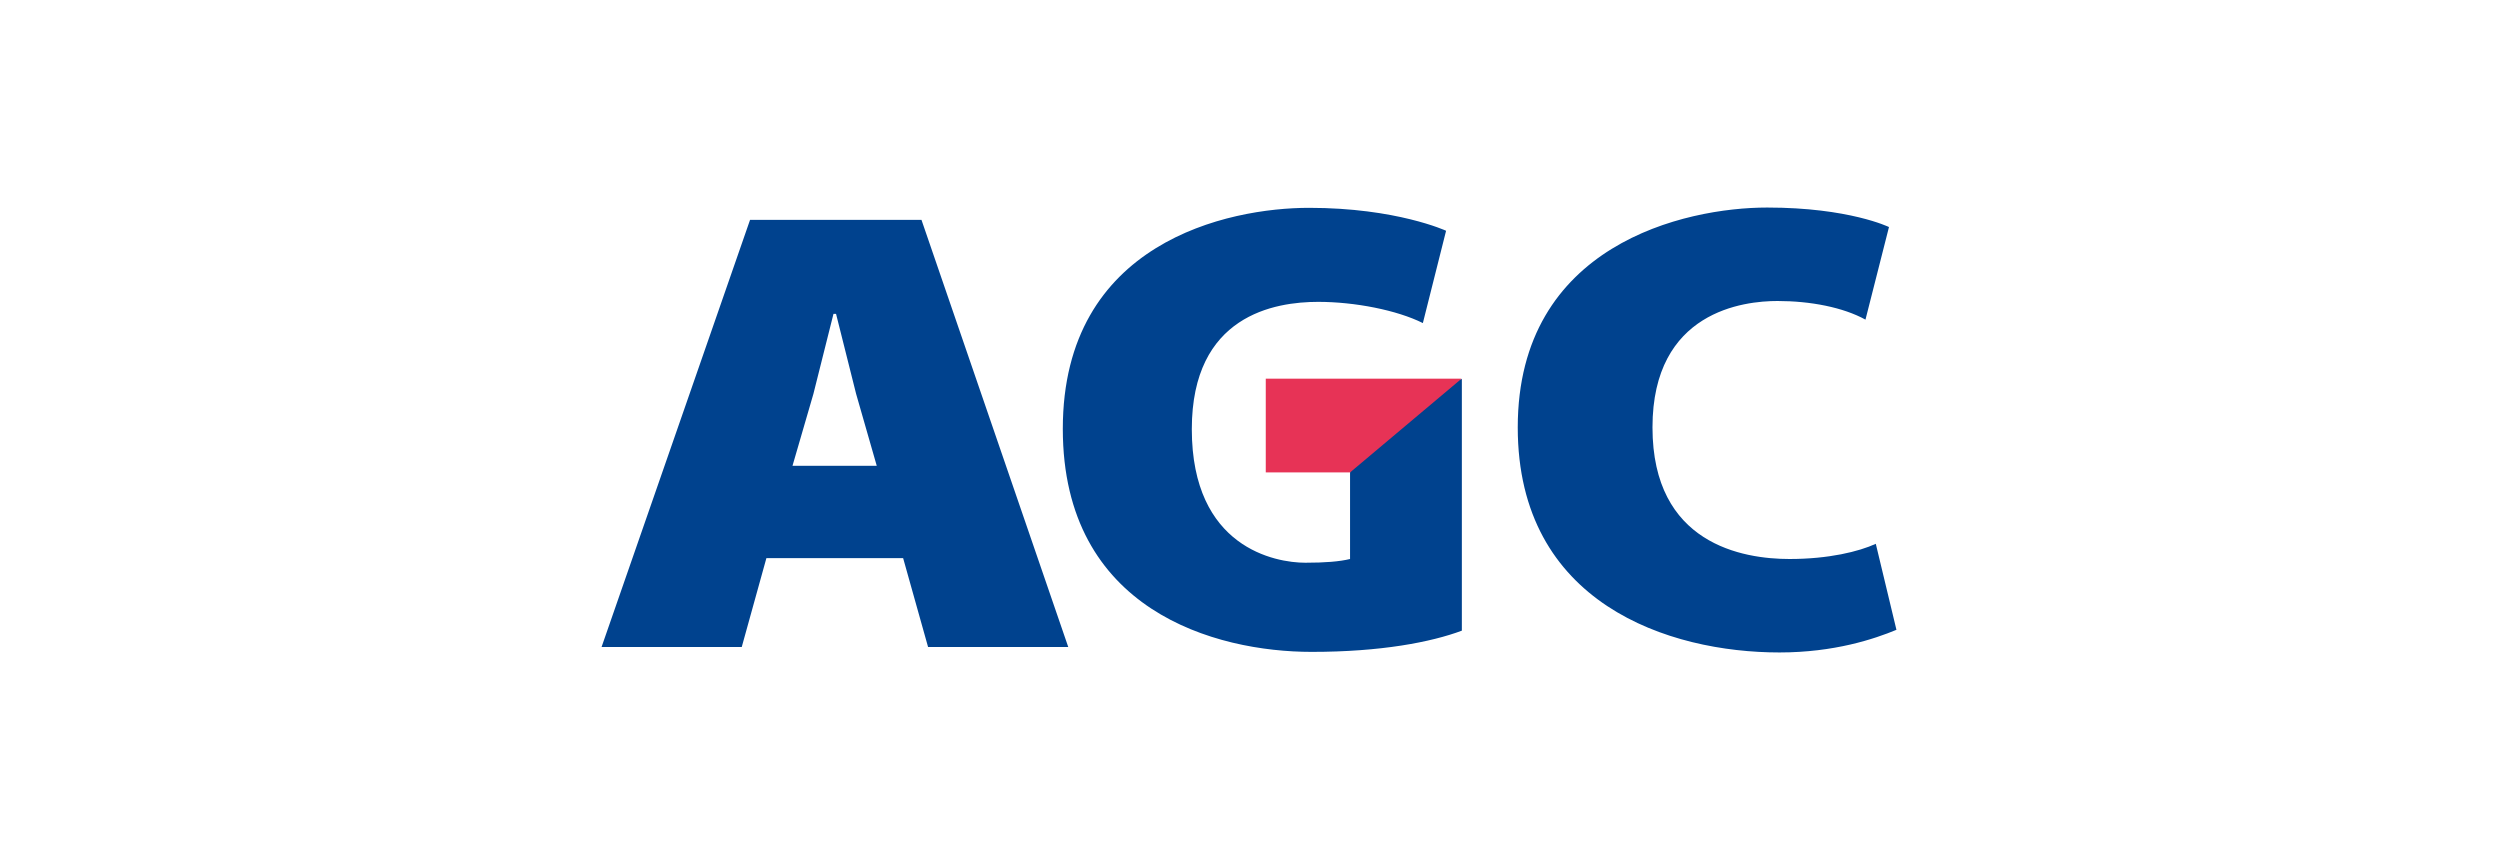 <svg xmlns="http://www.w3.org/2000/svg" width="250" height="86" viewBox="0 0 870 300" xml:space="preserve"><path d="m275.4 162.5 7.3-25.1 7-27.9h.9l7 27.9 7.2 25.1h-29.4zm47.3 63.2h48.9l-51.2-149h-59.8l-51.8 149h48.9l8.6-31H314l8.7 31zM657.9 79.2s-13.9-6.8-42.5-6.8-87 12.9-87 76.7c0 61.5 52.8 78.5 91.3 78.5 19.1 0 33.1-4.7 40.8-7.9l-7.2-30c-5.9 2.7-16.4 5.3-30.1 5.3-16.3 0-47.8-5.2-47.8-45.9S607.5 105 619 105s22.9 2.2 30.7 6.5l8.2-32.3zm-154.5 1.3s-17.3-8-47.8-8c-28.1 0-85.9 11.9-85.9 77.1 0 63.4 53.3 77.8 86.8 77.8 24.2 0 41.7-3.4 52.4-7.4v-87.8l-36.5 9.2-2.5 23.6v30c-3.7.9-8.7 1.3-15.6 1.3-10.4 0-39.6-5.2-39.6-46.6 0-39.8 29-44.4 44.1-44.4 12.8 0 27.5 2.9 36.5 7.4l8.1-32.2z" fill="#00428e"/><path d="M440.5 164.8h29.4l38.9-32.7h-68.3v32.7z" fill="#e73356"/></svg>